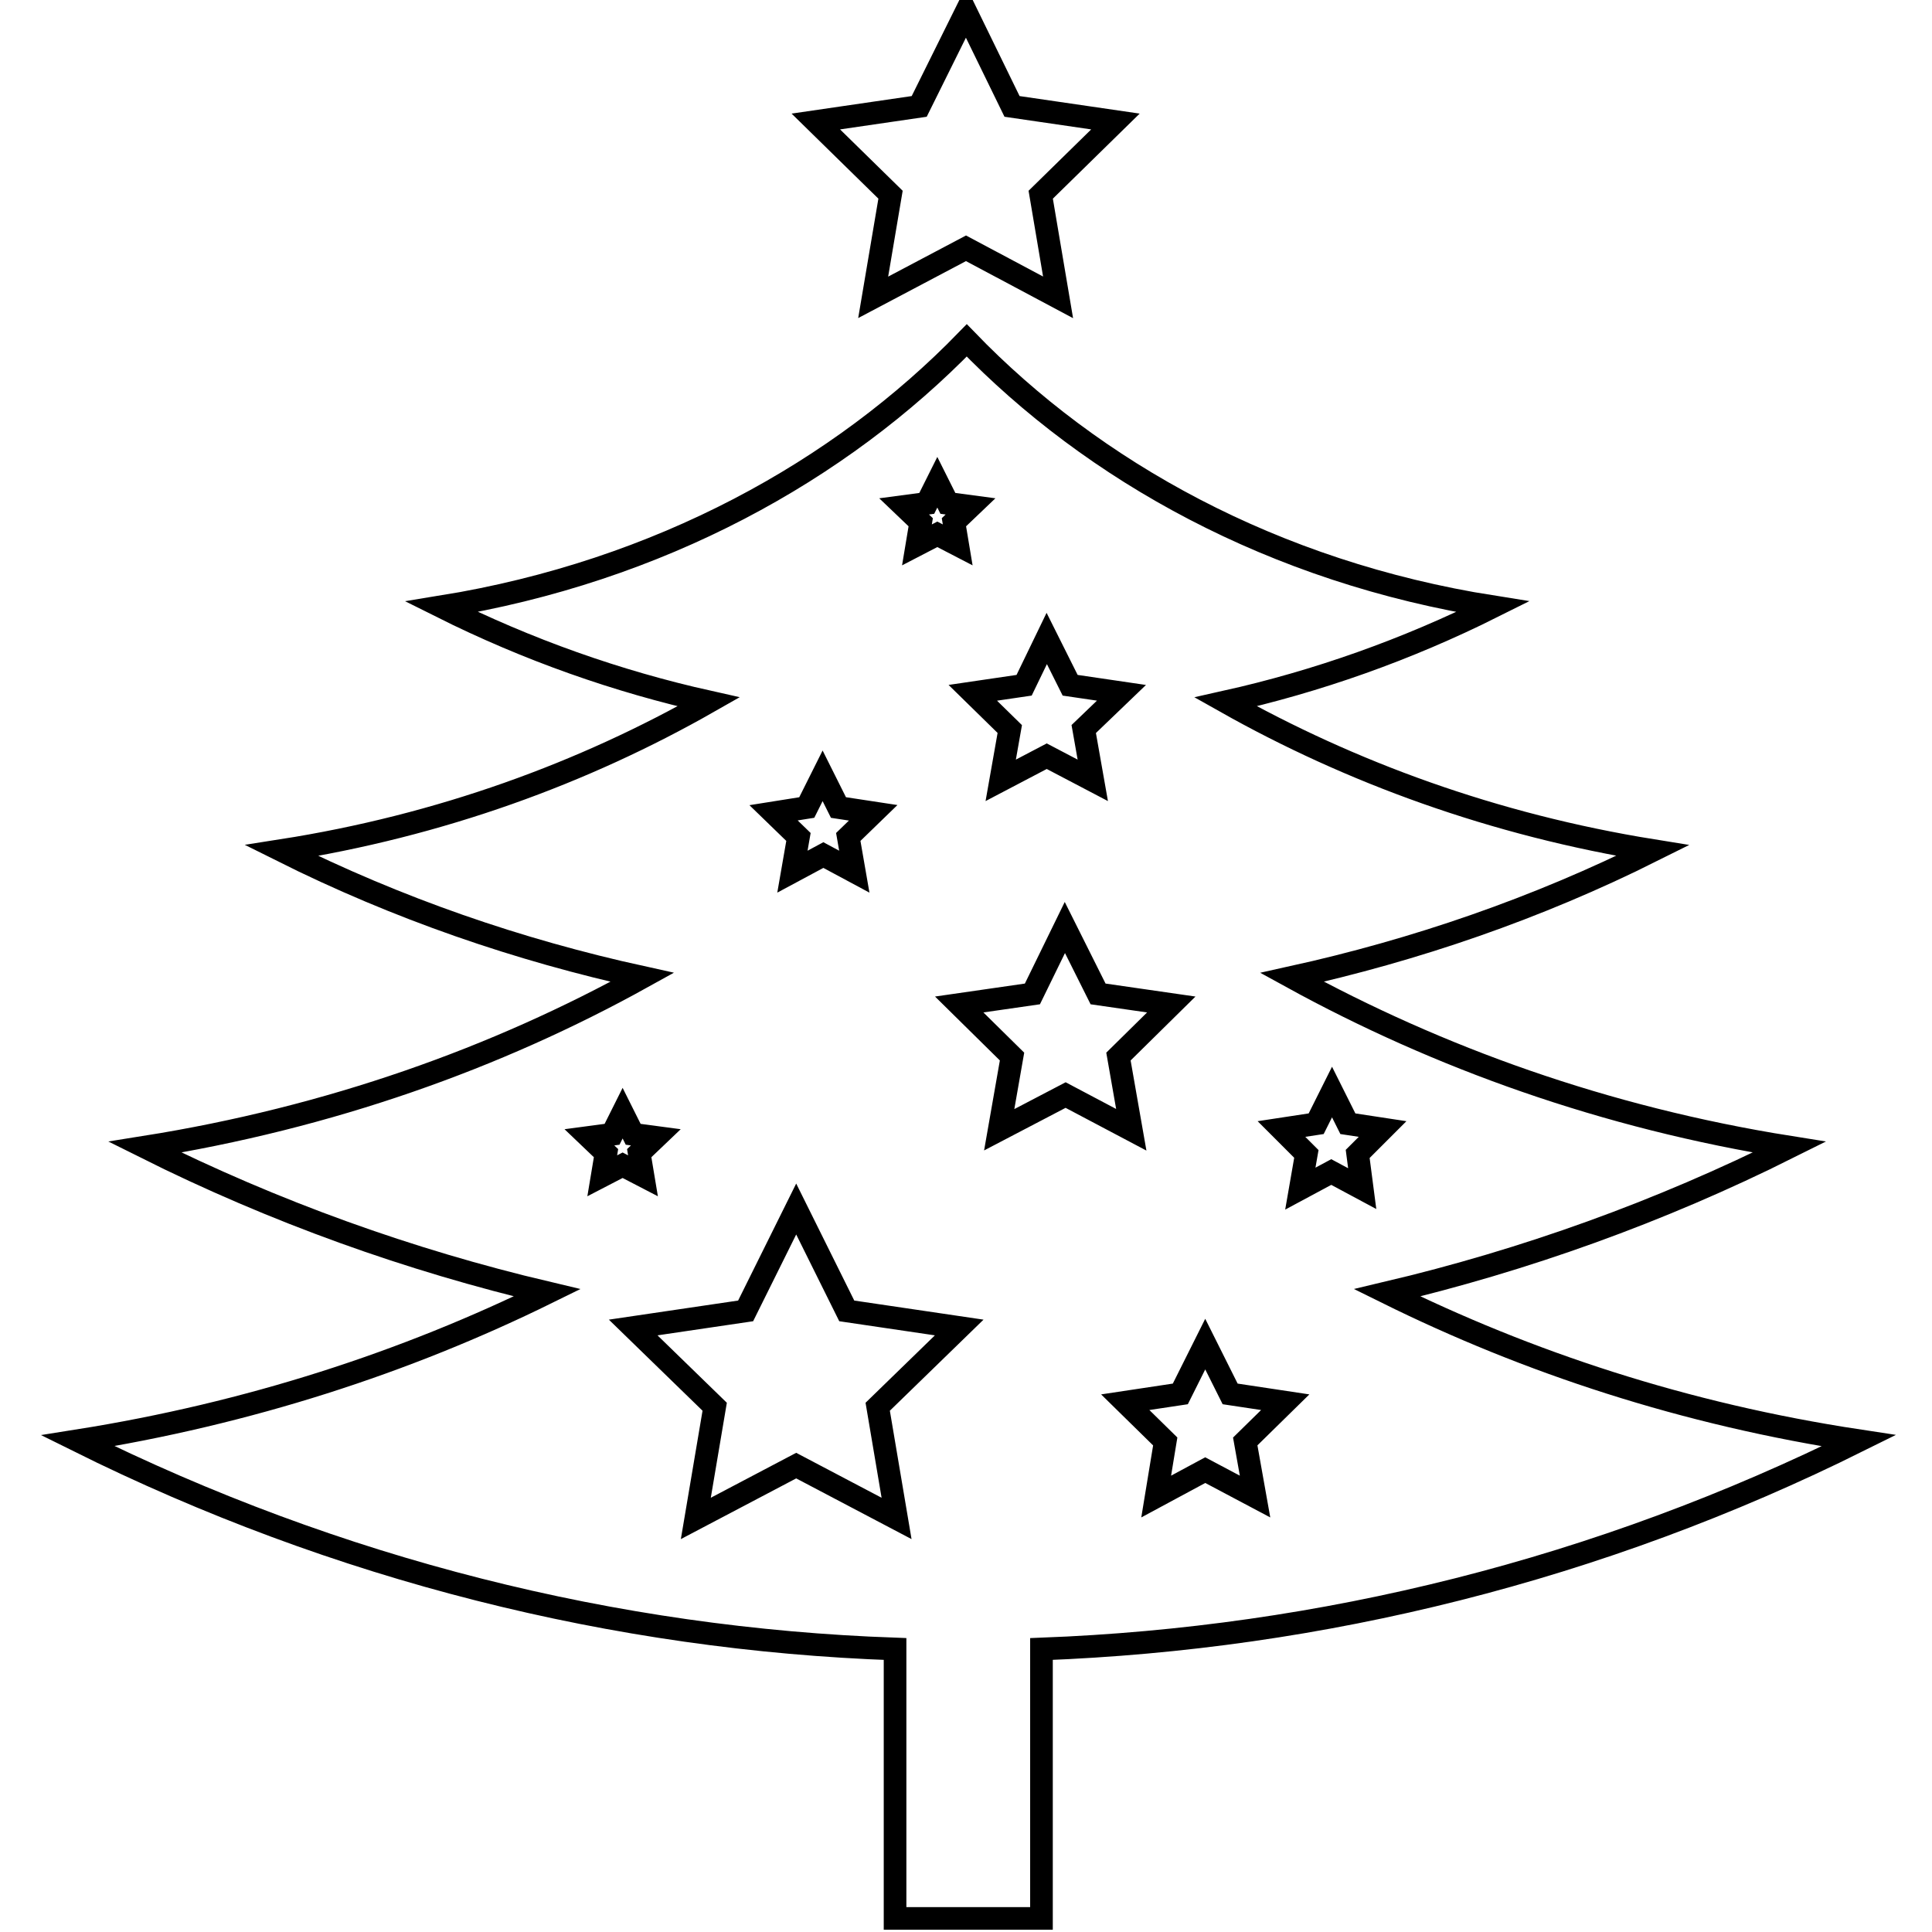 <?xml version="1.0" encoding="utf-8"?>
<!-- Svg Vector Icons : http://www.onlinewebfonts.com/icon -->
<!DOCTYPE svg PUBLIC "-//W3C//DTD SVG 1.1//EN" "http://www.w3.org/Graphics/SVG/1.1/DTD/svg11.dtd">
<svg version="1.1" xmlns="http://www.w3.org/2000/svg" xmlns:xlink="http://www.w3.org/1999/xlink" x="0px" y="0px" viewBox="0 0 256 256" enable-background="new 0 0 256 256" xml:space="preserve">
<g><g><g><g><g><path stroke-width="3" fill-opacity="0" stroke="#000000"  d="M128 1.6L134.1 14.1 147.8 16.1 137.9 25.8 140.2 39.4 128 32.9 115.7 39.4 118 25.8 108.1 16.1 121.8 14.1 z"/></g><g><path stroke-width="3" fill-opacity="0" stroke="#000000"  d="M183.8,171.3c18.2-4.3,36.1-10.7,53.3-19.3c-24.5-3.9-46.6-11.9-65.9-22.5c16.3-3.6,32.4-9.1,47.8-16.8c-21.1-3.4-40.1-10.4-56.6-19.7c12.1-2.7,24-6.9,35.4-12.6c-29.1-4.6-53-18-69.7-35.3c-16.7,17.2-40.6,30.6-69.6,35.3c11.4,5.7,23.3,9.9,35.4,12.6c-16.5,9.4-35.5,16.4-56.6,19.7c15.4,7.7,31.4,13.2,47.8,16.8c-19.3,10.7-41.4,18.6-65.9,22.5c17.2,8.6,35.1,15,53.3,19.3c-18.7,9.2-39.5,16-62.2,19.6c34.4,17.1,71.2,26.3,108.3,27.6v35.7h19.4v-35.7c37.1-1.4,73.9-10.5,108.3-27.6C223.2,187.4,202.4,180.5,183.8,171.3z M135.7,90.8l3-6.2l3.1,6.2l6.8,1l-5,4.8l1.2,6.8l-6.1-3.2l-6.1,3.2l1.2-6.8l-4.9-4.8L135.7,90.8z M122.8,66.7l1.4-2.8l1.4,2.8l3,0.4l-2.2,2.1l0.5,3l-2.7-1.4l-2.7,1.4l0.5-3l-2.2-2.1L122.8,66.7z M106.9,107l2.1-4.2l2.1,4.2l4.6,0.7l-3.3,3.2l0.8,4.6l-4.1-2.2l-4.1,2.2l0.8-4.6l-3.3-3.2L106.9,107z M79.8,155.8l0.5-3l-2.2-2.1l3-0.4l1.4-2.8l1.4,2.8l3,0.4l-2.2,2.1l0.5,3l-2.7-1.4L79.8,155.8z M118.8,201.2l-13.3-7l-13.3,7l2.5-14.8l-10.8-10.5l14.9-2.2l6.7-13.5l6.7,13.5l14.9,2.2l-10.8,10.5L118.8,201.2z M132.4,149.7l1.7-9.7l-7-6.9l9.7-1.4l4.3-8.8l4.4,8.8l9.7,1.4l-7,6.9l1.7,9.7l-8.7-4.6L132.4,149.7z M166.3,198.3l-6.6-3.5l-6.5,3.5l1.2-7.3l-5.3-5.2l7.3-1.1l3.3-6.6l3.3,6.6l7.3,1.1l-5.3,5.2L166.3,198.3z M180.5,157.5l-4.1-2.2l-4.1,2.2l0.8-4.6l-3.3-3.3l4.6-0.7l2.1-4.2l2.1,4.2l4.6,0.7l-3.3,3.3L180.5,157.5z"/></g></g></g><g></g><g></g><g></g><g></g><g></g><g></g><g></g><g></g><g></g><g></g><g></g><g></g><g></g><g></g><g></g></g></g>
</svg>